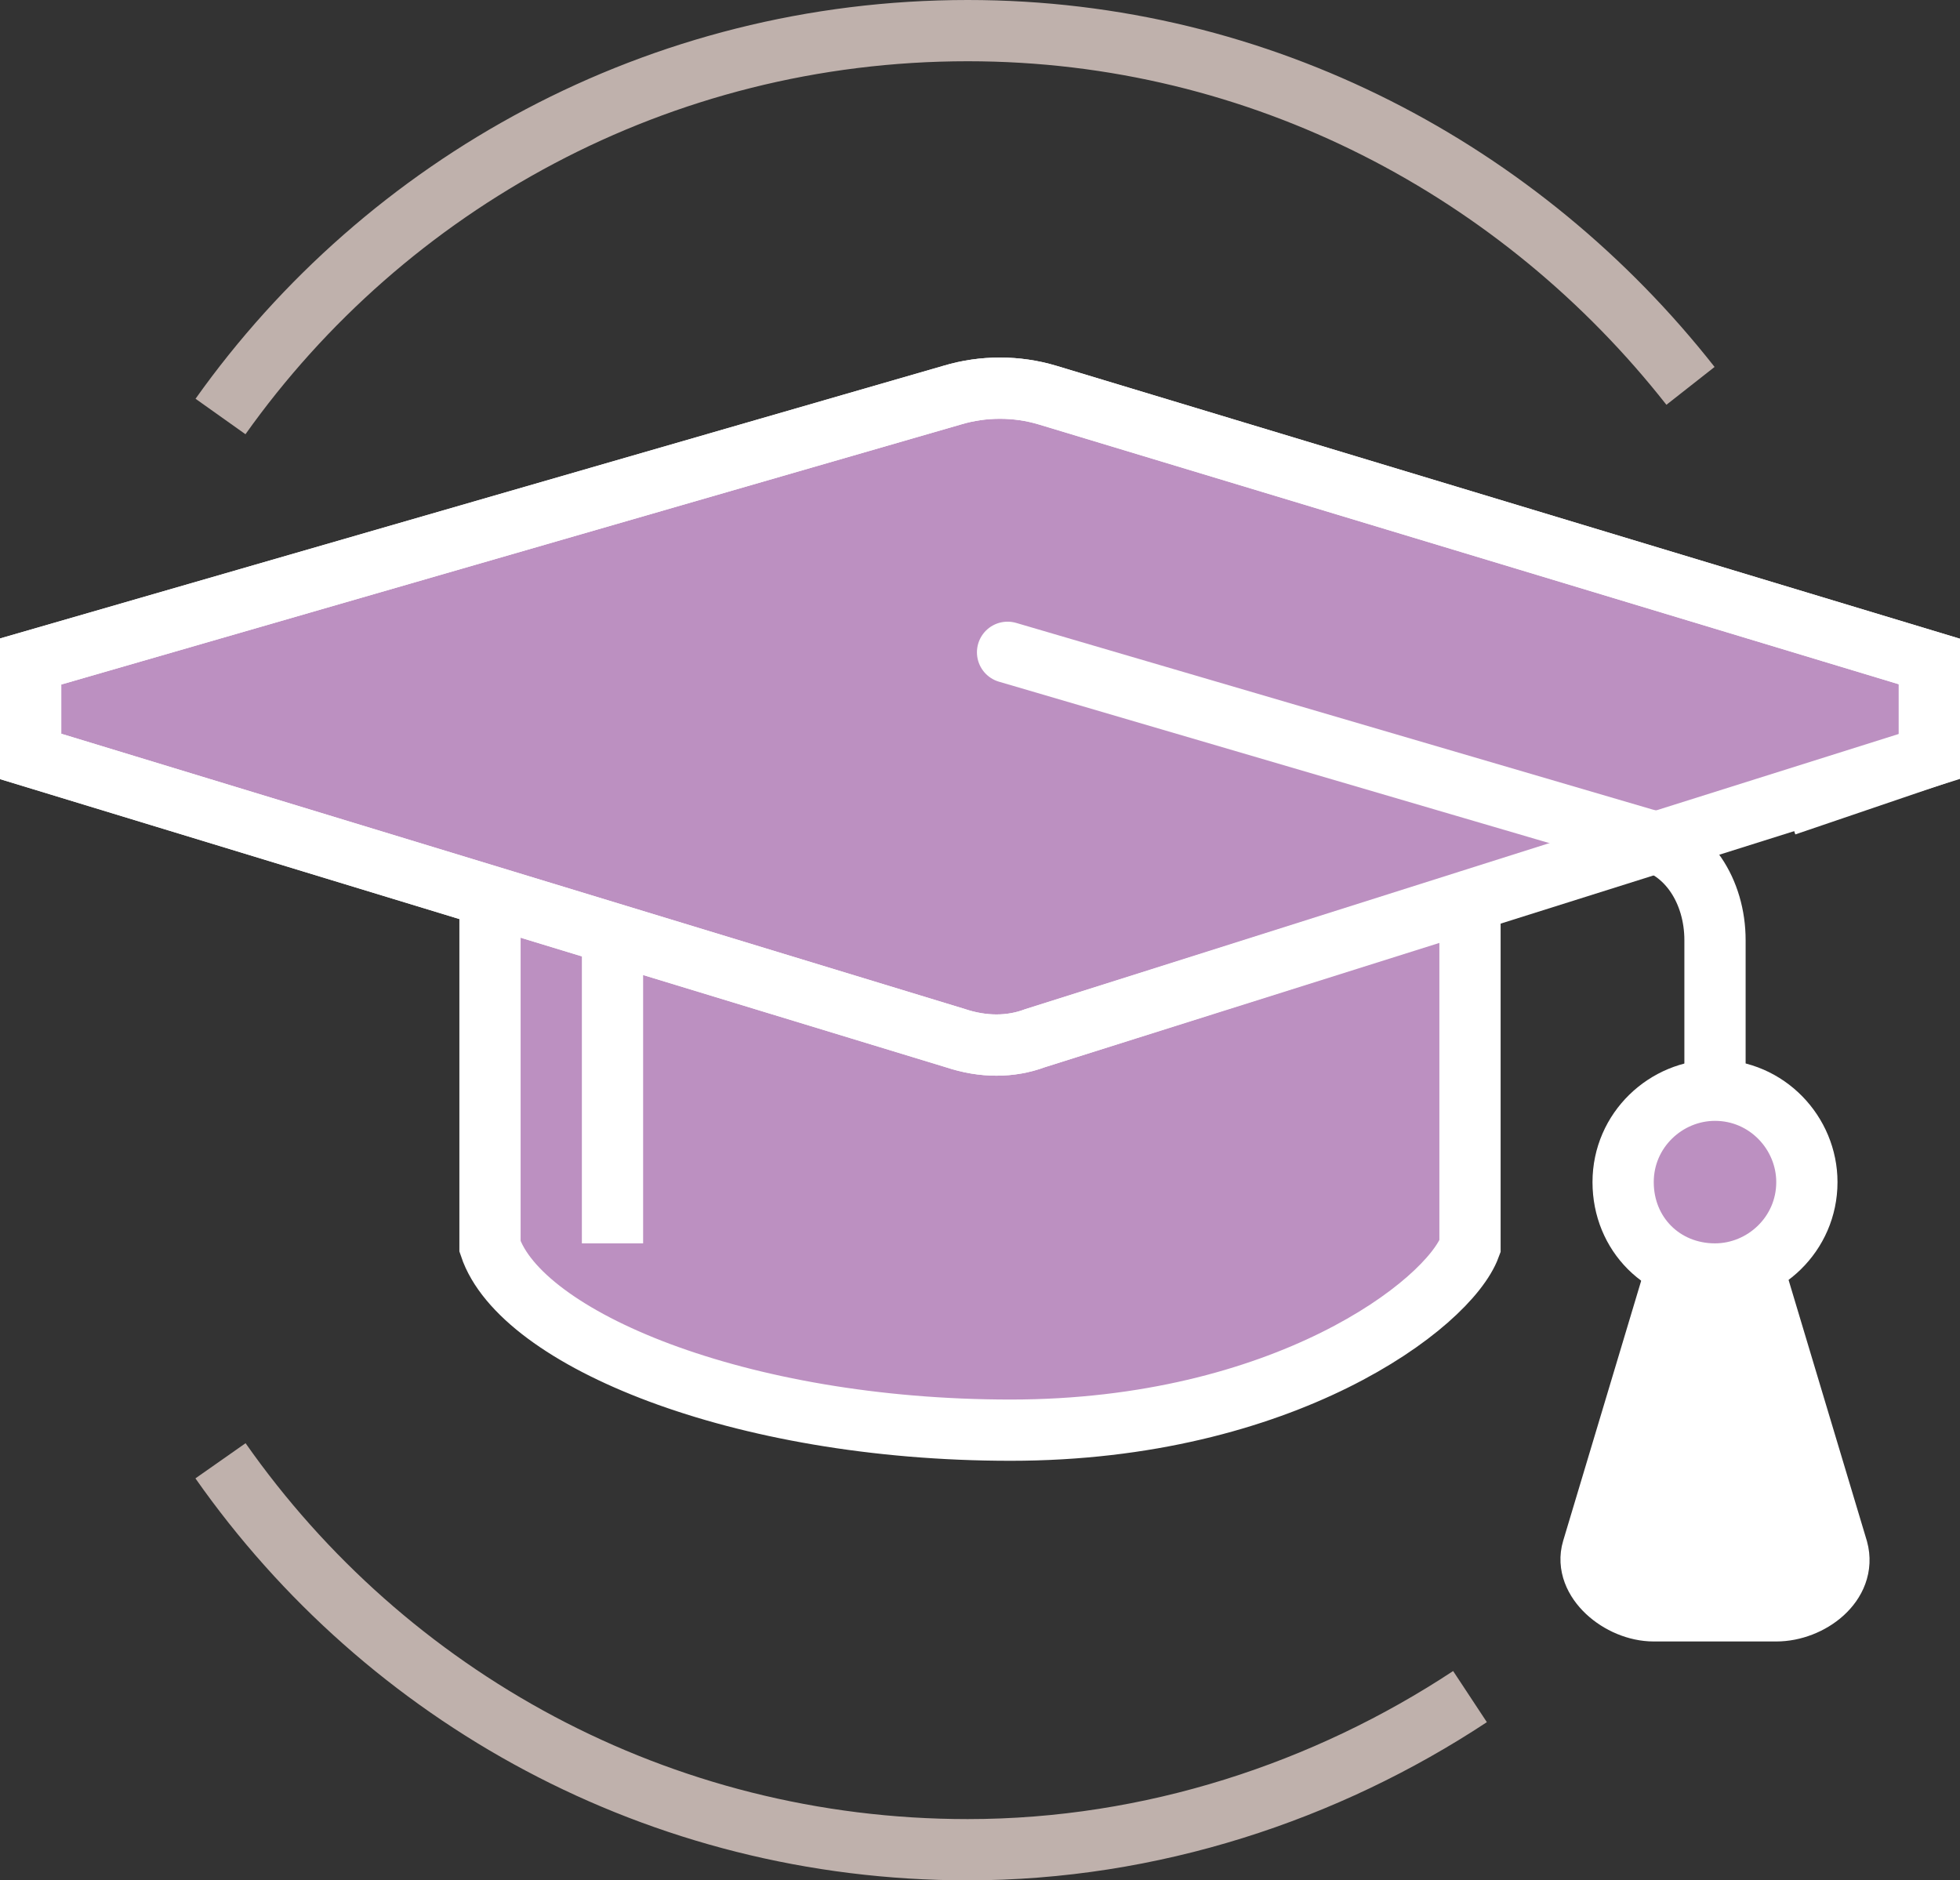 <svg version="1.1"
	 xmlns="http://www.w3.org/2000/svg" xmlns:xlink="http://www.w3.org/1999/xlink" xmlns:a="http://ns.adobe.com/AdobeSVGViewerExtensions/3.0/"
	 x="0px" y="0px" width="64px" height="61.4px" viewBox="0 0 64 61.4" enable-background="new 0 0 64 61.4" xml:space="preserve">
<rect x="0" y="0" width="64" height="61.4" fill="#333333" stroke="none"/>
<defs>
</defs>
<path fill="none" stroke="#BFB1AC" stroke-width="2" stroke-miterlimit="10" d="M7.2,13.6C12.6,6,21.5,1,31.6,1
	c9.6,0,18.1,4.6,23.6,11.6"/>
<path fill="none" stroke="#BFB1AC" stroke-width="2" stroke-miterlimit="10" d="M48,55.4c-4.7,3.1-10.4,5-16.4,5
	c-10.1,0-19-5-24.4-12.7"/>
<path fill="#BC90C1" stroke="#FFFFFF" stroke-width="2" stroke-miterlimit="10" d="M48,27.3c0-3.7-7.2-6.7-16-6.7s-16,3-16,6.7
	c0,1.6,0,11.8,0,13.4c1,3,8.1,6,17,6s14.3-4.1,15-6C48,39,48,28.9,48,27.3z"/>
<line fill="none" stroke="#FFFFFF" stroke-width="2" stroke-miterlimit="10" x1="20" y1="28.6" x2="20" y2="40.6"/>
<path fill="#BC90C1" stroke="#FFFFFF" stroke-width="2" stroke-miterlimit="10" d="M34.2,12.9c-1-0.3-2.1-0.3-3.1,0L1,21.6v3.1
	l30.2,9.2c0.9,0.3,1.8,0.3,2.6,0L63,24.7v-3.1L34.2,12.9z"/>
<path fill="none" stroke="#FFFFFF" stroke-width="2" stroke-miterlimit="10" d="M58.3,26.3l4.7-1.6v-3.1l-28.8-8.7
	c-1-0.3-2.1-0.3-3.1,0L1,21.6v3.1l30.2,9.2c0.9,0.3,1.8,0.3,2.6,0l20.2-6.4"/>
<path fill="none" stroke="#FFFFFF" stroke-width="2" stroke-linecap="round" stroke-miterlimit="10" d="M32.9,21.3l20.8,6.1
	c1.4,0.3,2.3,1.7,2.3,3.3l0,8"/>
<path fill="#FFFFFF" stroke="#FFFFFF" stroke-width="2" stroke-miterlimit="10" d="M60,50.6l-3-10h-2l-3,10c-0.3,1,0.9,2,2,2h4
	C59.1,52.6,60.3,51.7,60,50.6z"/>
<path fill="#BC90C1" stroke="#FFFFFF" stroke-width="2" stroke-miterlimit="10" d="M59,38.6c0,1.7-1.4,3-3,3c-1.7,0-3-1.3-3-3
	c0-1.7,1.4-3,3-3C57.7,35.6,59,37,59,38.6z"/>
</svg>
